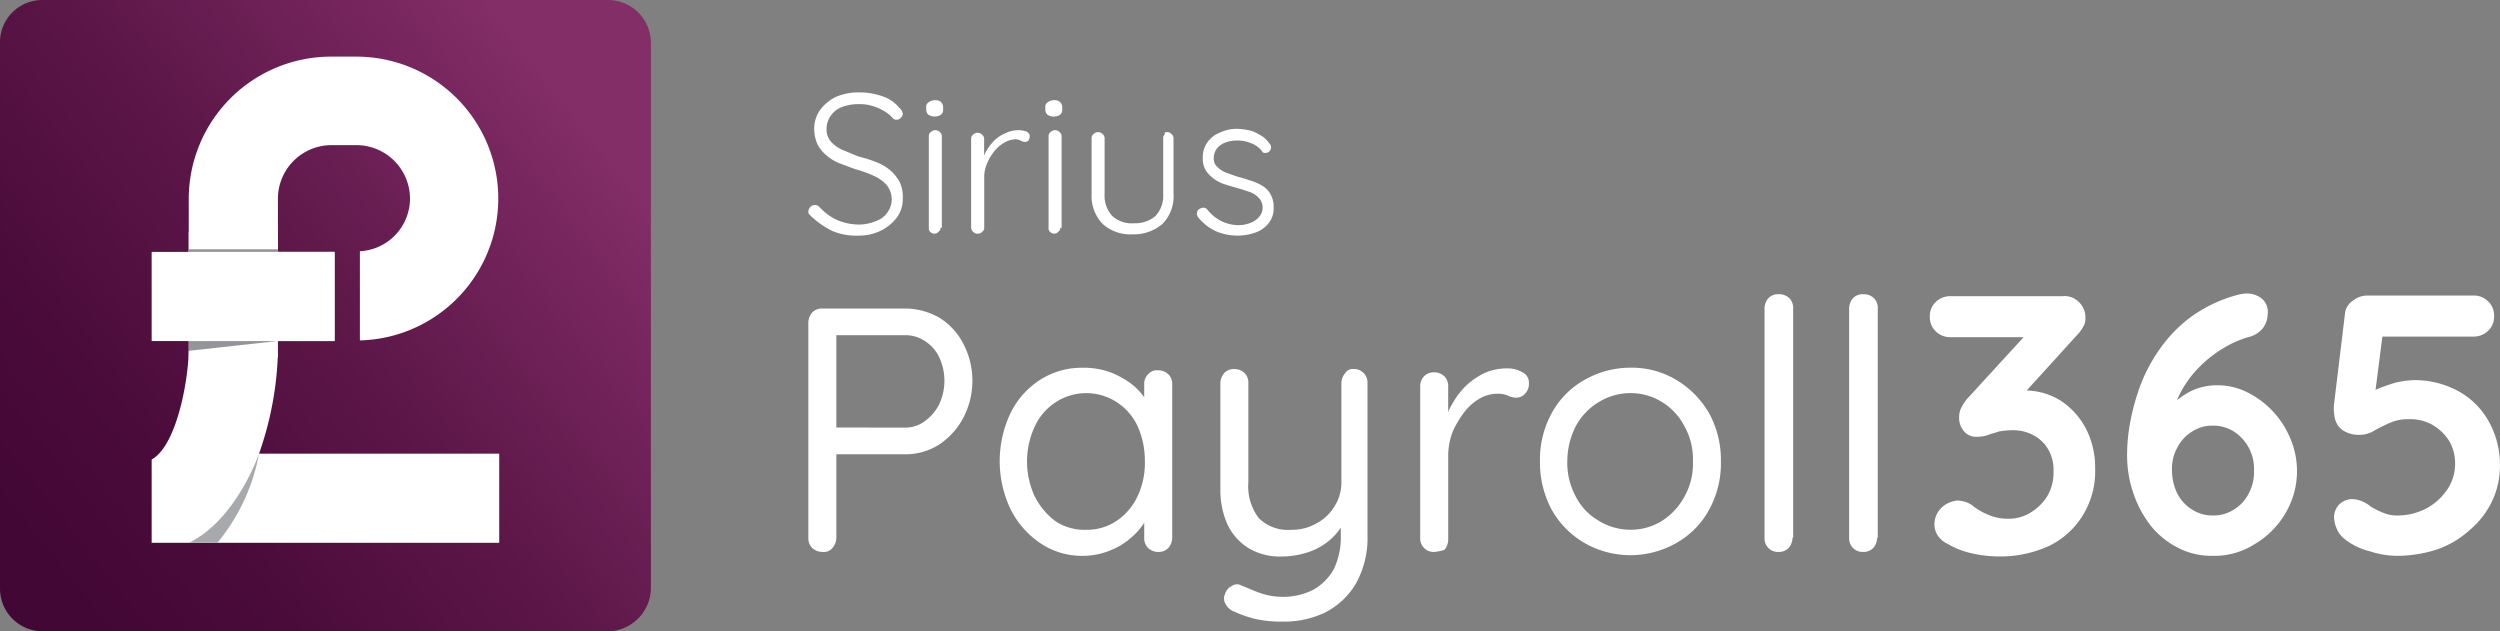 <svg id="Group_5" data-name="Group 5" xmlns="http://www.w3.org/2000/svg" xmlns:xlink="http://www.w3.org/1999/xlink" width="226.847" height="57.287" viewBox="0 0 226.847 57.287">
  <rect x="0" y="0" width="226.847" height="57.287" fill="#808080" stroke="none"/>
  <defs>
    <linearGradient id="linear-gradient" x1="0.891" y1="0.189" x2="0.027" y2="0.851" gradientUnits="objectBoundingBox">
      <stop offset="0" stop-color="#832e66"/>
      <stop offset="0.062" stop-color="#7d2a62"/>
      <stop offset="0.449" stop-color="#5d1749"/>
      <stop offset="0.776" stop-color="#4a0b3a"/>
      <stop offset="1" stop-color="#430735"/>
    </linearGradient>
  </defs>
  <g id="Group_2" data-name="Group 2" transform="translate(0 0)">
    <path id="Path_1" data-name="Path 1" d="M56.161,59.287H4.839A3.882,3.882,0,0,1,1,55.39V5.839A3.831,3.831,0,0,1,4.839,2H56.161a3.894,3.894,0,0,1,3.9,3.9V55.449A3.961,3.961,0,0,1,56.161,59.287Z" transform="translate(-1 -2)" fill="url(#linear-gradient)"/>
    <g id="Group_1" data-name="Group 1" transform="translate(13.761 5.138)">
      <rect id="Rectangle_1" data-name="Rectangle 1" width="8.091" height="11.398" transform="translate(3.366 15.887)" fill="#fff"/>
      <rect id="Rectangle_2" data-name="Rectangle 2" width="16.596" height="8.091" transform="translate(0 17.718)" fill="#fff"/>
      <path id="Path_2" data-name="Path 2" d="M55.779,73.322H24.3v-7.56c2.244-1.24,3.307-7.028,3.366-9.863l8.091.177a29.956,29.956,0,0,1-1.713,9.154H55.838v8.091Z" transform="translate(-24.3 -29.205)" fill="#fff"/>
      <path id="Path_3" data-name="Path 3" d="M36.378,71.7S34.311,77.724,30,79.791h2.6A17.8,17.8,0,0,0,36.378,71.7Z" transform="translate(-26.634 -35.674)" fill="#a7a9ac"/>
      <path id="Path_4" data-name="Path 4" d="M45.237,10.7h-2.3A12.918,12.918,0,0,0,30,23.575V36.509H43.229V28.418H38.091V23.575a4.865,4.865,0,0,1,4.843-4.843h2.3a4.865,4.865,0,0,1,4.843,4.843,4.8,4.8,0,0,1-4.548,4.784V36.45a12.877,12.877,0,0,0-.3-25.75Z" transform="translate(-26.634 -10.7)" fill="#fff"/>
      <path id="Path_5" data-name="Path 5" d="M38.032,54.4,30,55.286V54.4Z" transform="translate(-26.634 -28.591)" fill="#939598"/>
      <rect id="Rectangle_3" data-name="Rectangle 3" width="8.091" height="0.236" transform="translate(3.366 17.482)" fill="#939598"/>
    </g>
  </g>
  <g id="Group_4" data-name="Group 4" transform="translate(73.352 8.386)">
    <path id="Path_6" data-name="Path 6" d="M129.748,29.193a5.643,5.643,0,0,1-2.362-.413,7.789,7.789,0,0,1-1.949-1.358l-.177-.177a.355.355,0,0,1-.059-.236.638.638,0,0,1,.177-.413.571.571,0,0,1,.827,0,5.093,5.093,0,0,0,1.595,1.181,5.221,5.221,0,0,0,1.949.413,3.95,3.95,0,0,0,1.536-.3,2.081,2.081,0,0,0,1.063-.768,2.041,2.041,0,0,0,.413-1.181,2.106,2.106,0,0,0-.472-1.358,3.525,3.525,0,0,0-1.181-.827,10.782,10.782,0,0,0-1.654-.591l-1.417-.532a3.931,3.931,0,0,1-1.181-.709,3.422,3.422,0,0,1-.827-1,3.568,3.568,0,0,1-.3-1.417,2.941,2.941,0,0,1,.532-1.713,4,4,0,0,1,1.417-1.181,5.155,5.155,0,0,1,2.185-.413,6.083,6.083,0,0,1,2.067.354,3.271,3.271,0,0,1,1.536,1.063.817.817,0,0,1,.3.532.511.511,0,0,1-.177.354.536.536,0,0,1-.413.177.451.451,0,0,1-.3-.118,2.8,2.8,0,0,0-.768-.65,4.432,4.432,0,0,0-1.063-.472,3.808,3.808,0,0,0-1.181-.177,4.2,4.2,0,0,0-1.536.236,2.081,2.081,0,0,0-1.063.768,2.041,2.041,0,0,0-.413,1.181,1.664,1.664,0,0,0,.413,1.24,3.151,3.151,0,0,0,1.122.768c.472.177.945.413,1.476.591a10.8,10.8,0,0,1,1.476.472,4.249,4.249,0,0,1,1.24.709,3.868,3.868,0,0,1,.886,1.063,3.212,3.212,0,0,1,.3,1.595,2.763,2.763,0,0,1-.532,1.654,4,4,0,0,1-1.417,1.181A4.451,4.451,0,0,1,129.748,29.193Z" transform="translate(-125.2 -16.2)" fill="#fff"/>
    <path id="Path_7" data-name="Path 7" d="M144.068,18.876a1,1,0,0,1-.591-.177.671.671,0,0,1-.177-.472V18.05a.479.479,0,0,1,.236-.472.882.882,0,0,1,.591-.177.722.722,0,0,1,.532.177.671.671,0,0,1,.177.472v.177a.581.581,0,0,1-.177.472A1,1,0,0,1,144.068,18.876Zm.532,10.1a.421.421,0,0,1-.177.354.51.51,0,0,1-.354.177.536.536,0,0,1-.413-.177.434.434,0,0,1-.118-.354V20.648a.421.421,0,0,1,.177-.354.571.571,0,0,1,.827,0,.51.51,0,0,1,.177.354v8.327Z" transform="translate(-132.61 -16.691)" fill="#fff"/>
    <path id="Path_8" data-name="Path 8" d="M150.791,31.39a.536.536,0,0,1-.413-.177.51.51,0,0,1-.177-.354V22.768a.421.421,0,0,1,.177-.354.571.571,0,0,1,.827,0,.51.51,0,0,1,.177.354v2.717l-.3.059a4.735,4.735,0,0,1,.3-1.24,3.633,3.633,0,0,1,.709-1.122,2.887,2.887,0,0,1,1.063-.827A2.806,2.806,0,0,1,154.57,22a2.511,2.511,0,0,1,.65.118c.177.118.3.236.3.413a.854.854,0,0,1-.118.413.434.434,0,0,1-.354.118.839.839,0,0,1-.354-.118,1.112,1.112,0,0,0-.472-.118,2.177,2.177,0,0,0-1,.3,3.078,3.078,0,0,0-.945.827,4.275,4.275,0,0,0-.65,1.122,3.084,3.084,0,0,0-.236,1.24v4.548a.421.421,0,0,1-.177.354A.536.536,0,0,1,150.791,31.39Z" transform="translate(-135.435 -18.575)" fill="#fff"/>
    <path id="Path_9" data-name="Path 9" d="M162.368,18.876a.882.882,0,0,1-.591-.177.671.671,0,0,1-.177-.472V18.05a.479.479,0,0,1,.236-.472.882.882,0,0,1,.591-.177.722.722,0,0,1,.532.177.671.671,0,0,1,.177.472v.177a.581.581,0,0,1-.177.472A.882.882,0,0,1,162.368,18.876Zm.591,10.1a.421.421,0,0,1-.177.354.51.51,0,0,1-.354.177.536.536,0,0,1-.413-.177.434.434,0,0,1-.118-.354V20.648a.421.421,0,0,1,.177-.354.571.571,0,0,1,.827,0,.511.511,0,0,1,.177.354v8.327Z" transform="translate(-140.102 -16.691)" fill="#fff"/>
    <path id="Path_10" data-name="Path 10" d="M175.551,22.3a.536.536,0,0,1,.413.177.51.51,0,0,1,.177.354v5.079a3.565,3.565,0,0,1-1,2.717,3.986,3.986,0,0,1-2.717.945,3.719,3.719,0,0,1-2.717-.945,3.656,3.656,0,0,1-1-2.717V22.832a.421.421,0,0,1,.177-.354.571.571,0,0,1,.827,0,.51.51,0,0,1,.177.354v5.079a2.685,2.685,0,0,0,.709,2.008,2.605,2.605,0,0,0,1.949.65,2.87,2.87,0,0,0,1.949-.65,2.685,2.685,0,0,0,.709-2.008V22.832a.421.421,0,0,1,.177-.354C175.256,22.359,175.374,22.3,175.551,22.3Z" transform="translate(-143.009 -18.697)" fill="#fff"/>
    <path id="Path_11" data-name="Path 11" d="M185.018,29.832a.562.562,0,0,1-.118-.413.427.427,0,0,1,.236-.354.839.839,0,0,1,.354-.118.51.51,0,0,1,.354.177,3.827,3.827,0,0,0,1.181,1,3.6,3.6,0,0,0,1.654.413,3,3,0,0,0,1-.177,2,2,0,0,0,.827-.532,1.285,1.285,0,0,0,0-1.772,2,2,0,0,0-.827-.532c-.354-.118-.709-.236-1.122-.354s-.827-.236-1.181-.354a3.283,3.283,0,0,1-1-.532,2.891,2.891,0,0,1-.709-.768,2.112,2.112,0,0,1-.236-1.122,2.18,2.18,0,0,1,.413-1.358,2.363,2.363,0,0,1,1.122-.886,3.516,3.516,0,0,1,1.595-.354,6.576,6.576,0,0,1,1,.118,3.008,3.008,0,0,1,1,.413,2.207,2.207,0,0,1,.886.768.511.511,0,0,1,.177.354.5.5,0,0,1-.532.532.273.273,0,0,1-.3-.177,2.253,2.253,0,0,0-1-.709,3.178,3.178,0,0,0-1.3-.236,3,3,0,0,0-1,.177,1.8,1.8,0,0,0-.768.532,1.451,1.451,0,0,0-.3.886.991.991,0,0,0,.354.827,2.224,2.224,0,0,0,.886.532c.354.118.768.3,1.24.413.413.118.768.236,1.122.354a4.71,4.71,0,0,1,.945.472,2.057,2.057,0,0,1,.65.768,2.249,2.249,0,0,1,.236,1.122,2.071,2.071,0,0,1-.413,1.358,2.516,2.516,0,0,1-1.181.886,4.849,4.849,0,0,1-1.654.3,5.115,5.115,0,0,1-1.89-.354A4.414,4.414,0,0,1,185.018,29.832Z" transform="translate(-149.642 -18.493)" fill="#fff"/>
    <g id="Group_3" data-name="Group 3" transform="translate(0 18.249)">
      <path id="Path_12" data-name="Path 12" d="M133.941,49.4a6.353,6.353,0,0,1,3.13.827,6.018,6.018,0,0,1,2.185,2.362,7.266,7.266,0,0,1,0,6.733,6.666,6.666,0,0,1-2.185,2.421,5.694,5.694,0,0,1-3.13.886H127.5l.236-.413v7.973a1.448,1.448,0,0,1-.354.945,1.014,1.014,0,0,1-.886.354,1.341,1.341,0,0,1-.945-.354,1.247,1.247,0,0,1-.354-.945V50.7a1.448,1.448,0,0,1,.354-.945,1.247,1.247,0,0,1,.945-.354Zm0,10.808a2.951,2.951,0,0,0,1.831-.591,4.191,4.191,0,0,0,1.3-1.536,5.02,5.02,0,0,0,0-4.252,3.53,3.53,0,0,0-1.3-1.476,3.179,3.179,0,0,0-1.831-.532H127.5l.236-.354V60.5l-.236-.3Z" transform="translate(-125.2 -48.042)" fill="#fff"/>
      <path id="Path_13" data-name="Path 13" d="M168.951,58.736a1.341,1.341,0,0,1,.945.354,1.2,1.2,0,0,1,.354.886V73.914a1.448,1.448,0,0,1-.354.945,1.2,1.2,0,0,1-.886.354,1.341,1.341,0,0,1-.945-.354,1.247,1.247,0,0,1-.354-.945V70.9l.591-.059a3.284,3.284,0,0,1-.473,1.536,6.2,6.2,0,0,1-1.3,1.536,6.362,6.362,0,0,1-1.949,1.181,6.481,6.481,0,0,1-2.362.472,6.715,6.715,0,0,1-3.9-1.122,8.068,8.068,0,0,1-2.717-3.071,10.142,10.142,0,0,1,0-8.8,7.484,7.484,0,0,1,2.717-3.012A7.027,7.027,0,0,1,162.1,58.5a7.164,7.164,0,0,1,2.54.413,7.858,7.858,0,0,1,2.067,1.181,5.782,5.782,0,0,1,1.358,1.654,3.533,3.533,0,0,1,.472,1.831l-.827-.177V59.976a1.2,1.2,0,0,1,.354-.886A1.036,1.036,0,0,1,168.951,58.736Zm-6.5,14.47a4.816,4.816,0,0,0,2.776-.827,5.438,5.438,0,0,0,1.89-2.244,7.011,7.011,0,0,0,.65-3.189,7.6,7.6,0,0,0-.65-3.13,5.266,5.266,0,0,0-1.89-2.185,5.073,5.073,0,0,0-5.552,0,5.212,5.212,0,0,0-1.89,2.185,7.53,7.53,0,0,0,0,6.378,6.4,6.4,0,0,0,1.89,2.244A4.783,4.783,0,0,0,162.455,73.206Z" transform="translate(-137.237 -51.767)" fill="#fff"/>
      <path id="Path_14" data-name="Path 14" d="M200.607,58.7a1.2,1.2,0,0,1,.886.354,1.247,1.247,0,0,1,.354.945V73.76a8.482,8.482,0,0,1-1.063,4.429,6.884,6.884,0,0,1-2.776,2.6,8.643,8.643,0,0,1-3.957.827,10.346,10.346,0,0,1-2.362-.236,10,10,0,0,1-1.89-.65,1.442,1.442,0,0,1-.827-.709.947.947,0,0,1-.059-.886,1.223,1.223,0,0,1,.65-.768.8.8,0,0,1,.886,0c.354.118.827.354,1.476.591a6.258,6.258,0,0,0,2.185.413,6.085,6.085,0,0,0,2.835-.65,4.95,4.95,0,0,0,1.831-1.831,6.673,6.673,0,0,0,.65-3.012V71.693l.354.768a5.272,5.272,0,0,1-1.3,1.713,5.806,5.806,0,0,1-1.949,1.122,7.694,7.694,0,0,1-2.421.413,5.517,5.517,0,0,1-3.071-.768,5.057,5.057,0,0,1-1.89-2.126,7.6,7.6,0,0,1-.65-3.13V60a1.448,1.448,0,0,1,.354-.945,1.2,1.2,0,0,1,.886-.354,1.341,1.341,0,0,1,.945.354,1.247,1.247,0,0,1,.354.945v8.977a4.743,4.743,0,0,0,.945,3.248,3.756,3.756,0,0,0,2.953,1.063,4.466,4.466,0,0,0,2.3-.591,4.274,4.274,0,0,0,1.654-1.595,4.053,4.053,0,0,0,.591-2.185V60a1.448,1.448,0,0,1,.354-.945A.812.812,0,0,1,200.607,58.7Z" transform="translate(-151.115 -51.849)" fill="#fff"/>
      <path id="Path_15" data-name="Path 15" d="M220.44,75.255a1.2,1.2,0,0,1-.886-.354,1.247,1.247,0,0,1-.354-.945v-13.7a1.341,1.341,0,0,1,.354-.945,1.2,1.2,0,0,1,.886-.354,1.341,1.341,0,0,1,.945.354,1.247,1.247,0,0,1,.354.945v4.134l-.354-.65a5.658,5.658,0,0,1,.709-1.89,7.126,7.126,0,0,1,1.24-1.654,6.817,6.817,0,0,1,1.713-1.181,5.062,5.062,0,0,1,2.126-.413,2.529,2.529,0,0,1,1.3.354,1.013,1.013,0,0,1,.591.945,1.3,1.3,0,0,1-.354,1,1.04,1.04,0,0,1-.768.354,1.635,1.635,0,0,1-.768-.177,2.249,2.249,0,0,0-.945-.177,3.215,3.215,0,0,0-1.595.413,4.671,4.671,0,0,0-1.417,1.24,8.81,8.81,0,0,0-1.063,1.772,6.191,6.191,0,0,0-.413,2.126v7.678a1.448,1.448,0,0,1-.354.945A4.477,4.477,0,0,1,220.44,75.255Z" transform="translate(-163.684 -51.808)" fill="#fff"/>
      <path id="Path_16" data-name="Path 16" d="M254.018,67a8.711,8.711,0,0,1-1.063,4.37A7.627,7.627,0,0,1,250,74.387a8.4,8.4,0,0,1-8.386,0,8.031,8.031,0,0,1-2.953-3.012A9.03,9.03,0,0,1,237.6,67a8.711,8.711,0,0,1,1.063-4.37,7.627,7.627,0,0,1,2.953-3.012,8.394,8.394,0,0,1,4.193-1.122A7.83,7.83,0,0,1,250,59.622a8.491,8.491,0,0,1,2.953,3.012A8.868,8.868,0,0,1,254.018,67Zm-2.54,0a6.079,6.079,0,0,0-.768-3.189A5.53,5.53,0,0,0,248.7,61.63a5.348,5.348,0,0,0-2.894-.827,5.5,5.5,0,0,0-2.894.827,5.67,5.67,0,0,0-2.067,2.185A7.061,7.061,0,0,0,240.081,67a6.374,6.374,0,0,0,.768,3.189,5.27,5.27,0,0,0,2.067,2.185,5.5,5.5,0,0,0,2.894.827,5.348,5.348,0,0,0,2.894-.827,5.957,5.957,0,0,0,2.008-2.185A6.079,6.079,0,0,0,251.479,67Z" transform="translate(-171.217 -51.767)" fill="#fff"/>
      <path id="Path_17" data-name="Path 17" d="M274.64,69.288a1.448,1.448,0,0,1-.354.945,1.247,1.247,0,0,1-.945.354,1.2,1.2,0,0,1-.886-.354,1.247,1.247,0,0,1-.354-.945V48.5a1.448,1.448,0,0,1,.354-.945,1.247,1.247,0,0,1,.945-.354,1.341,1.341,0,0,1,.945.354,1.247,1.247,0,0,1,.354.945V69.288Z" transform="translate(-185.342 -47.141)" fill="#fff"/>
      <path id="Path_18" data-name="Path 18" d="M287.64,69.288a1.448,1.448,0,0,1-.354.945,1.247,1.247,0,0,1-.945.354,1.2,1.2,0,0,1-.886-.354,1.247,1.247,0,0,1-.354-.945V48.5a1.448,1.448,0,0,1,.354-.945,1.247,1.247,0,0,1,.945-.354,1.341,1.341,0,0,1,.945.354,1.247,1.247,0,0,1,.354.945V69.288Z" transform="translate(-190.664 -47.141)" fill="#fff"/>
      <path id="Path_19" data-name="Path 19" d="M300.04,66.045a3.046,3.046,0,0,1,.65.118,1.977,1.977,0,0,1,.768.413,5.861,5.861,0,0,0,1.358.768,4.4,4.4,0,0,0,1.831.354,3.717,3.717,0,0,0,1.949-.532,4.567,4.567,0,0,0,1.536-1.476,4.185,4.185,0,0,0,.591-2.3,3.705,3.705,0,0,0-.531-2.067,3.4,3.4,0,0,0-1.358-1.24A3.957,3.957,0,0,0,305,59.666a7.371,7.371,0,0,0-1.24.118c-.3.118-.65.177-.945.3a2.861,2.861,0,0,1-1.063.177,1.408,1.408,0,0,1-1.181-.532,1.853,1.853,0,0,1-.413-1.24,1.887,1.887,0,0,1,.177-.827,4.756,4.756,0,0,1,.532-.827l5.847-6.378.886.768H299.39a1.871,1.871,0,0,1-1.358-.532,1.779,1.779,0,0,1-.532-1.358,1.736,1.736,0,0,1,.532-1.3,1.871,1.871,0,0,1,1.358-.532h10.158a1.844,1.844,0,0,1,1.536.591,1.916,1.916,0,0,1,.532,1.417,1.356,1.356,0,0,1-.236.827,3.347,3.347,0,0,1-.591.768l-5.906,6.5L304,56.477a3.4,3.4,0,0,1,1-.3,8.3,8.3,0,0,1,1.063-.118,6.142,6.142,0,0,1,3.425,1,6.848,6.848,0,0,1,2.244,2.6,7.72,7.72,0,0,1,.768,3.484,7.619,7.619,0,0,1-1.122,4.252,7.374,7.374,0,0,1-3.071,2.776,10.624,10.624,0,0,1-4.666.945,10.87,10.87,0,0,1-2.421-.3A7.21,7.21,0,0,1,299.154,70a2.145,2.145,0,0,1-1-.886,1.813,1.813,0,0,1-.236-.886,2.116,2.116,0,0,1,.532-1.417A2.357,2.357,0,0,1,300.04,66.045Z" transform="translate(-195.741 -47.264)" fill="#fff"/>
      <path id="Path_20" data-name="Path 20" d="M335.6,70.9a6.6,6.6,0,0,1-3.248-.768,7.5,7.5,0,0,1-2.48-2.067,10.02,10.02,0,0,1-1.536-2.953,10.575,10.575,0,0,1-.532-3.366,16.336,16.336,0,0,1,.236-2.717,20.364,20.364,0,0,1,.886-3.366,14.558,14.558,0,0,1,1.772-3.425,12.675,12.675,0,0,1,2.894-3.012,12.894,12.894,0,0,1,4.252-2.008,3.457,3.457,0,0,1,.768-.118,2.18,2.18,0,0,1,1.358.413,1.588,1.588,0,0,1,.591,1.476,2.2,2.2,0,0,1-.472,1.3,2.4,2.4,0,0,1-1.3.768,9.376,9.376,0,0,0-2.244,1,10.733,10.733,0,0,0-2.067,1.595,9.774,9.774,0,0,0-1.654,2.126,9.5,9.5,0,0,0-1,2.54l-.886-.059c.3-.354.709-.768,1.122-1.24a6.781,6.781,0,0,1,1.654-1.122,5.52,5.52,0,0,1,2.3-.472,5.944,5.944,0,0,1,2.6.591,8.119,8.119,0,0,1,3.957,4.134,7.514,7.514,0,0,1-.413,6.91,7.81,7.81,0,0,1-2.776,2.776A6.745,6.745,0,0,1,335.6,70.9Zm0-3.662a3.372,3.372,0,0,0,1.89-.532,3.658,3.658,0,0,0,1.358-1.476,4.1,4.1,0,0,0,.472-2.067,4.02,4.02,0,0,0-1.831-3.544,3.513,3.513,0,0,0-1.89-.532,3.372,3.372,0,0,0-1.89.532,3.658,3.658,0,0,0-1.358,1.476,3.962,3.962,0,0,0-.472,2.067,4.828,4.828,0,0,0,.472,2.067,3.658,3.658,0,0,0,1.358,1.476A3.372,3.372,0,0,0,335.6,67.239Z" transform="translate(-208.146 -47.1)" fill="#fff"/>
      <path id="Path_21" data-name="Path 21" d="M365.43,71.024a8.22,8.22,0,0,1-2.6-.413,6,6,0,0,1-2.3-1.122,2.349,2.349,0,0,1-.709-.945,2.739,2.739,0,0,1-.236-1.122,1.713,1.713,0,0,1,.472-1.063,1.668,1.668,0,0,1,1.358-.472,2.819,2.819,0,0,1,1.476.65,7.348,7.348,0,0,0,1.181.591,3.178,3.178,0,0,0,1.3.236,5.646,5.646,0,0,0,2.6-.65A5.277,5.277,0,0,0,369.859,65a4.072,4.072,0,0,0,.709-2.3,3.917,3.917,0,0,0-.591-2.185,4.424,4.424,0,0,0-1.536-1.417,4.1,4.1,0,0,0-2.067-.472,3.945,3.945,0,0,0-1.772.354,15.821,15.821,0,0,0-1.417.709,2.481,2.481,0,0,1-1.24.354,2.626,2.626,0,0,1-1.654-.472,1.838,1.838,0,0,1-.65-1.122,4.067,4.067,0,0,1-.059-1.181l1-8.268a1.563,1.563,0,0,1,.709-1.122,2.064,2.064,0,0,1,1.3-.472h9.627a1.82,1.82,0,0,1,1.89,1.89,1.737,1.737,0,0,1-.531,1.3,1.871,1.871,0,0,1-1.358.532h-8.564l.354-.3-.886,6.91-.413-1.24c.118-.236.413-.413.886-.65.473-.177.945-.354,1.536-.532a8.537,8.537,0,0,1,1.713-.236,8.266,8.266,0,0,1,4.016,1,6.974,6.974,0,0,1,2.776,2.776,8.037,8.037,0,0,1,1,3.957,7.469,7.469,0,0,1-.709,3.248,7.885,7.885,0,0,1-2.008,2.6,8.756,8.756,0,0,1-2.953,1.772A12.042,12.042,0,0,1,365.43,71.024Z" transform="translate(-221.148 -47.223)" fill="#fff"/>
    </g>
  </g>
</svg>

